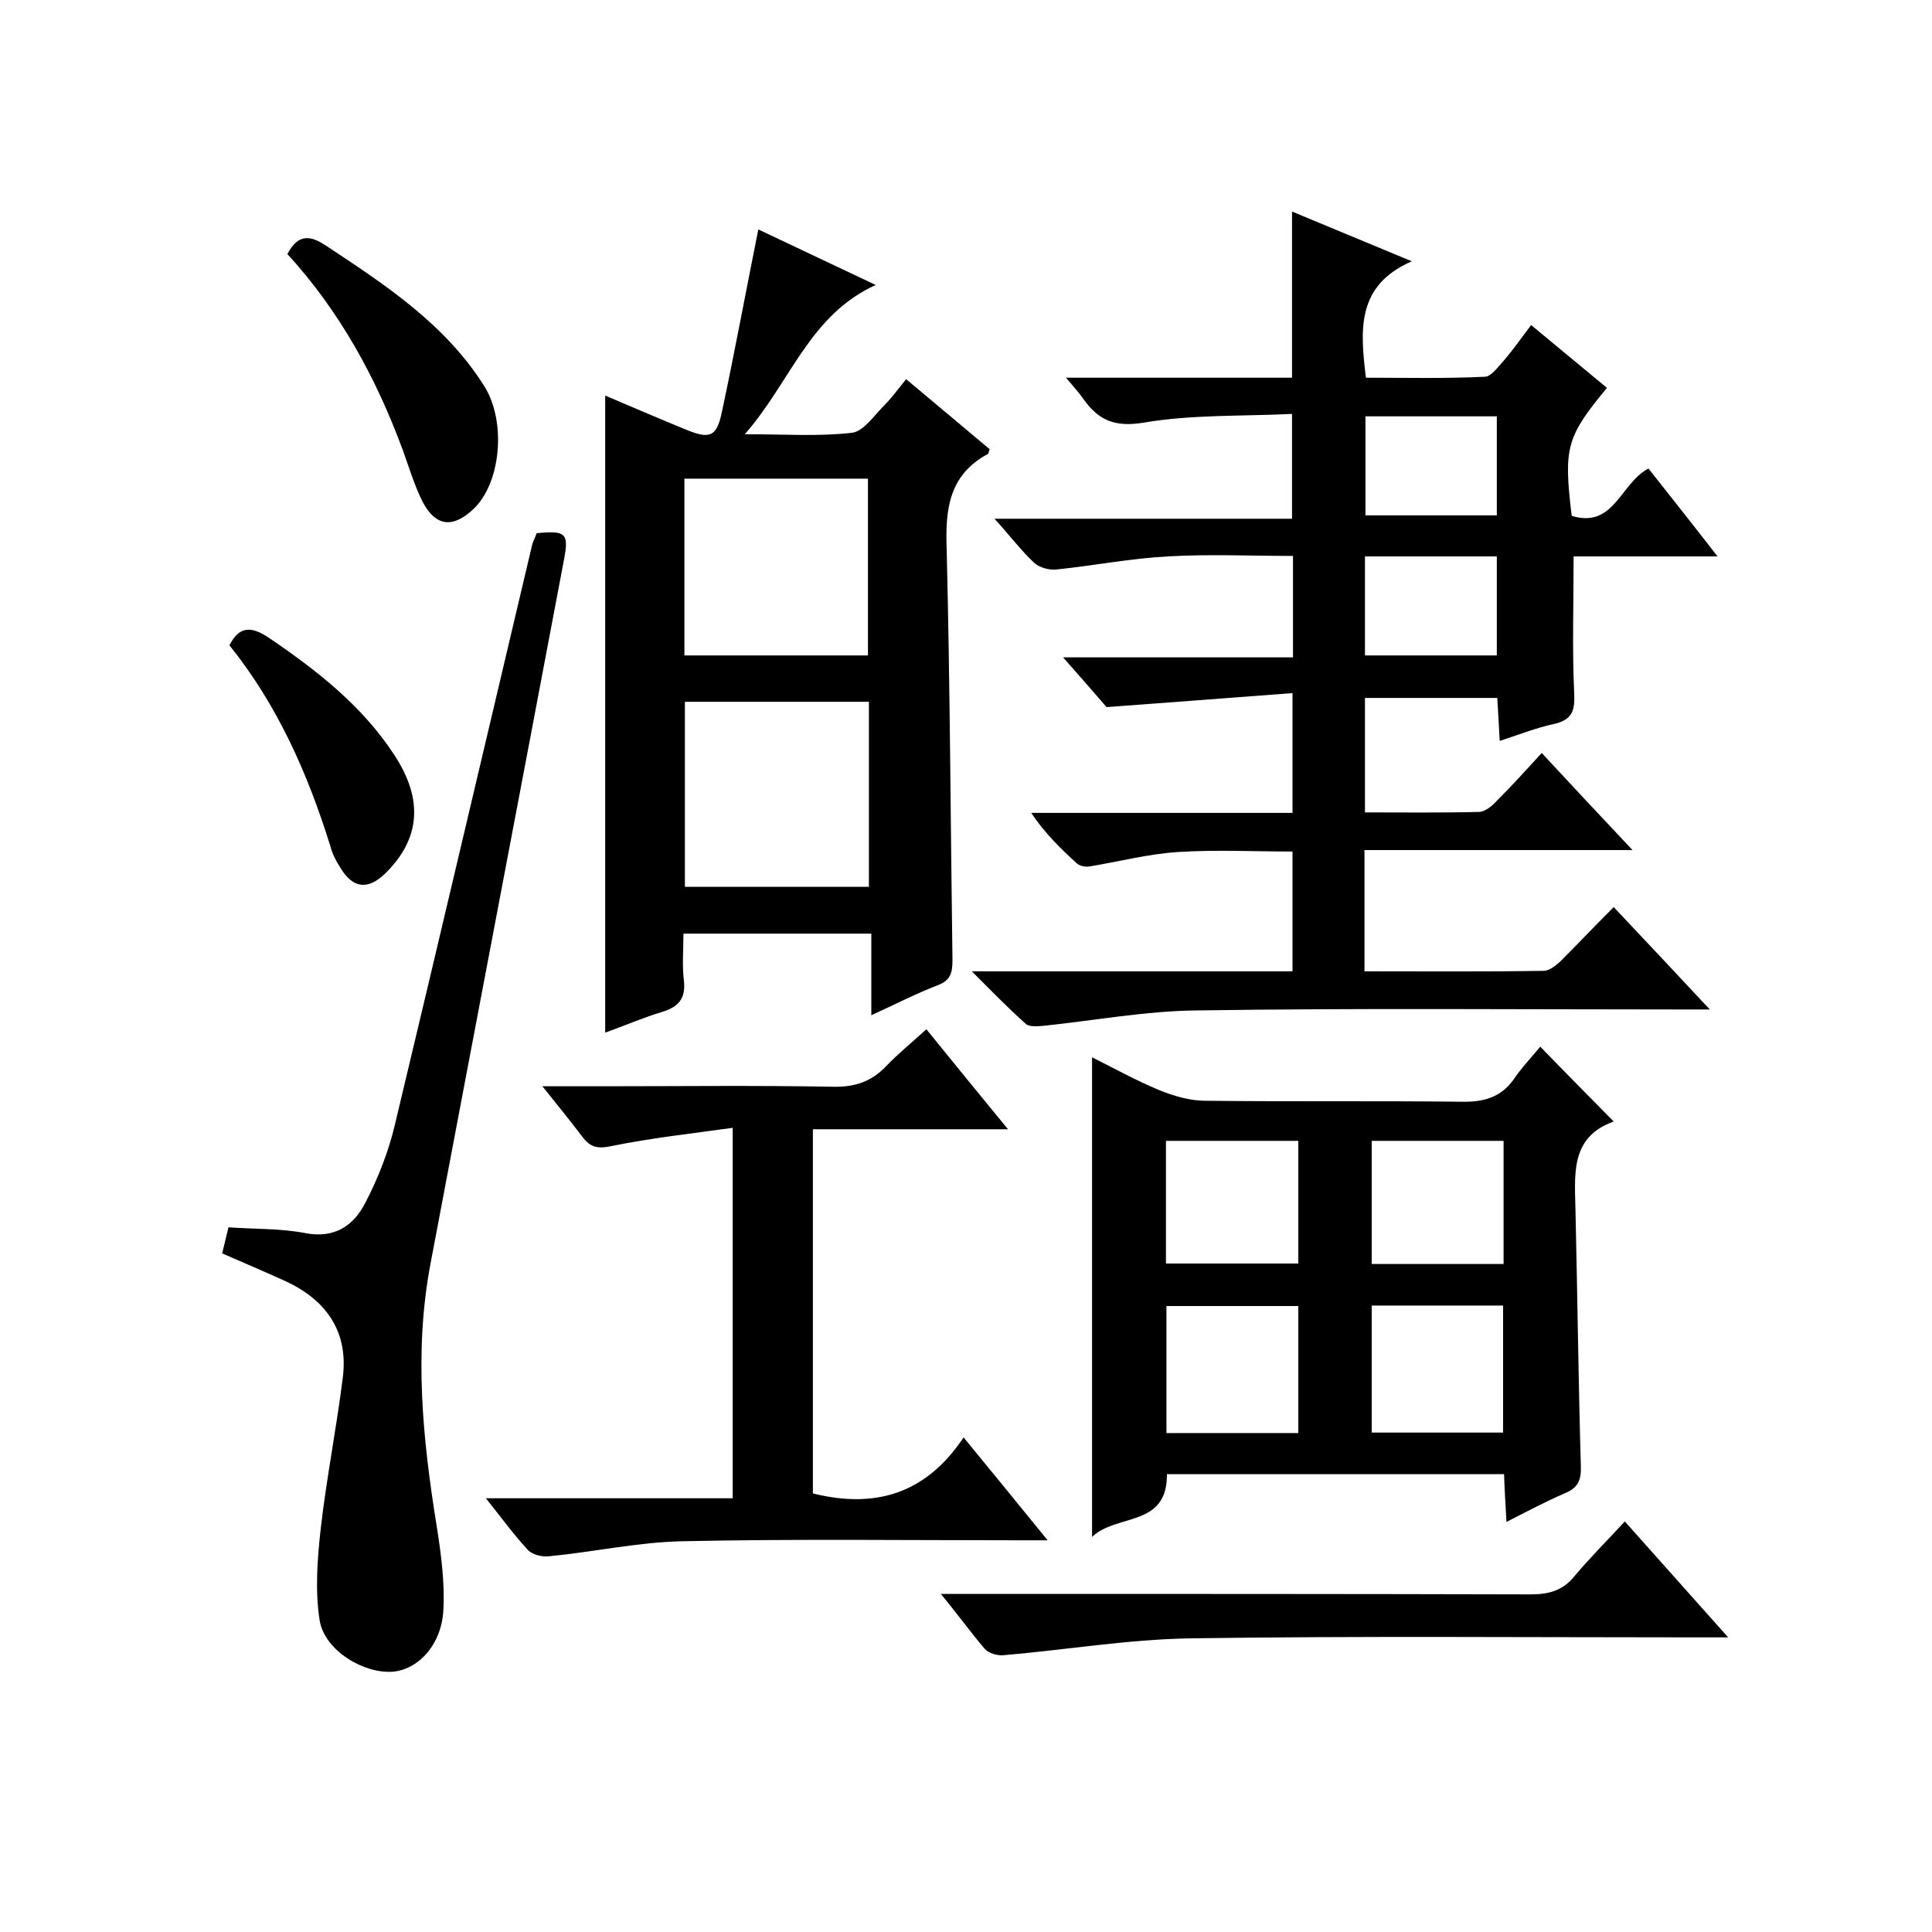<svg enable-background="new 0 0 400 400" viewBox="0 0 400 400" xmlns="http://www.w3.org/2000/svg"><path d="m334.1 187.8c6.6 7 12.8 13.6 19.9 21.2-2.8 0-4.5 0-6.2 0-33.3 0-66.7-.3-100 .2-10.6.1-21.3 2.1-31.9 3.2-1.2.1-2.8.2-3.5-.4-3.6-3.2-6.9-6.6-11.2-10.9h66.4c0-8.4 0-16.3 0-24.8-7.9 0-15.8-.4-23.7.1-6.2.4-12.3 2-18.4 3-.8.1-1.9-.1-2.5-.6-3.4-3.1-6.7-6.3-9.5-10.5h54.1c0-8.2 0-15.9 0-24.8-12.8 1-25.4 1.9-38.5 2.9-2.4-2.8-5.3-6.1-9-10.3h47.6c0-7.1 0-13.7 0-21-8.7 0-17.3-.4-25.9.1-7.7.4-15.3 1.9-23 2.7-1.5.2-3.6-.4-4.6-1.3-2.8-2.6-5.1-5.7-8.3-9.2h61.6c0-7.3 0-14 0-21.7-10.4.5-20.7.1-30.7 1.8-6 1-9.4-.5-12.5-4.9-.9-1.3-2-2.5-3.6-4.4h46.8c0-11.5 0-22.6 0-34.4 7.9 3.3 15.7 6.5 24.8 10.3-11.5 5-10.7 14.2-9.5 24.1 8.2 0 16.4.2 24.7-.2 1.3-.1 2.7-2.1 3.9-3.4 1.8-2.1 3.5-4.5 5.6-7.3 5.3 4.4 10.5 8.7 15.7 13-8.4 10.2-9 12.3-7.3 26.5 8.8 2.7 10.1-6.8 15.9-9.8 4.5 5.7 9.1 11.5 14.3 18.2-10.7 0-20.4 0-29.8 0 0 9.7-.3 18.8.1 27.9.2 3.7-.1 5.9-4.2 6.8-3.7.8-7.2 2.2-11.2 3.5-.2-3.2-.3-5.9-.5-8.9-9.2 0-18.1 0-27.4 0v23.7c8 0 15.8.1 23.6-.1 1.2 0 2.7-1.2 3.6-2.2 3.2-3.2 6.2-6.5 9.4-10 6.3 6.8 12.2 13.1 18.8 20.1-19 0-37.1 0-55.5 0v25.1c12.5 0 24.8.1 37.1-.1 1.2 0 2.7-1.2 3.7-2.2 3.5-3.5 6.8-7 10.8-11zm-24.2-81.1c0-7 0-13.7 0-20.5-9.3 0-18.2 0-27.2 0v20.5zm0 29c0-7 0-13.7 0-20.5-9.3 0-18.2 0-27.3 0v20.5z"/><path d="m157 47.5c7.8 3.7 15.6 7.4 24.3 11.5-13.8 6.3-17.6 20.1-27.1 30.9 8.2 0 15.3.5 22.2-.3 2.4-.3 4.6-3.6 6.7-5.7 1.5-1.5 2.8-3.3 4.5-5.4 6.2 5.2 11.8 9.9 17.3 14.5-.2.5-.2.9-.4 1-8.1 4.4-8.8 11.5-8.5 19.8.7 28.3.8 56.6 1.2 85 0 2.6-.4 4.2-3.1 5.2-4.4 1.7-8.7 3.9-13.7 6.2 0-5.9 0-11.2 0-16.9-13.1 0-25.7 0-38.9 0 0 3.3-.3 6.6.1 9.8.4 3.7-1.2 5.4-4.5 6.4-4 1.2-7.9 2.9-11.8 4.3 0-44.1 0-87.8 0-131.9 5.4 2.3 11 4.7 16.6 7 5.1 2.1 6.5 1.6 7.6-3.8 2.6-12.2 4.9-24.6 7.5-37.6zm22.9 97.8c-13 0-25.5 0-38.1 0v38.3h38.1c0-12.9 0-25.4 0-38.3zm-.2-9.6c0-12.5 0-24.5 0-36.6-12.8 0-25.2 0-38 0v36.6z"/><path d="m318.9 216.7c5.4 5.6 10.1 10.3 15.2 15.5-9.3 3.3-8 11.4-7.9 19 .4 17.5.6 35 1.1 52.4.1 3-.7 4.5-3.4 5.6-3.9 1.7-7.7 3.7-12 5.9-.2-3.6-.4-6.7-.5-9.9-23.4 0-46.5 0-69.8 0 .1 11.1-10.4 8.1-15.5 13 0-33.5 0-66.1 0-99.3 4.6 2.3 9.1 4.8 13.9 6.8 3 1.2 6.3 2.2 9.5 2.2 17.7.2 35.3 0 53 .2 4.5.1 8.1-.8 10.8-4.5 1.6-2.4 3.7-4.6 5.6-6.9zm-50.1 80c0-9.2 0-17.8 0-26.3-9.4 0-18.4 0-27.3 0v26.3zm15.2-.1h27.2c0-9.1 0-17.7 0-26.3-9.4 0-18.3 0-27.2 0zm-42.6-60.4v25.4h27.4c0-8.6 0-16.9 0-25.4-9.2 0-18.1 0-27.4 0zm69.9 0c-9.2 0-18.1 0-27.3 0v25.5h27.3c0-8.6 0-17 0-25.5z"/><path d="m111.1 110.4c6-.6 6.7 0 5.7 5.3-9.2 48.7-18.5 97.4-27.7 146.1-3.4 18.1-1.6 36.1 1.3 54.1.9 5.7 1.7 11.6 1.4 17.3-.3 7.2-5.1 12.4-10.4 12.9-6 .5-14.1-4.3-15.2-10.5-1-6.2-.5-12.8.2-19.1 1.2-10.5 3.3-21 4.6-31.5 1.1-9.4-3.5-15.9-12-19.8-4.2-1.9-8.4-3.7-13-5.7.4-1.6.8-3.3 1.3-5.4 5.4.4 10.7.2 15.9 1.2 6.1 1.2 10.1-1.6 12.5-6.4 2.6-5 4.7-10.4 6-15.8 9.6-40.1 19-80.3 28.5-120.4.3-.9.7-1.7.9-2.3z"/><path d="m168.3 233.8v75.4c12.9 3.2 23.4.1 31.2-11.6 6 7.3 11.3 13.8 17.4 21.3-2.8 0-4.5 0-6.2 0-23.2 0-46.3-.3-69.5.2-9.1.2-18.2 2.2-27.4 3.1-1.5.2-3.6-.3-4.5-1.3-2.9-3.1-5.5-6.7-8.7-10.7h51.1c0-25.6 0-50.6 0-76.7-8.5 1.2-16.9 2.1-25.2 3.8-2.8.6-4.3.2-5.9-1.9-2.5-3.3-5.1-6.5-8.3-10.5h12.2c16 0 32-.2 48 .1 4.5.1 8-1.1 11-4.3 2.4-2.5 5.1-4.7 8.3-7.6 5.5 6.8 10.9 13.4 16.9 20.7-13.8 0-26.8 0-40.4 0z"/><path d="m194.8 330h6.6c38.5 0 77 0 115.5.1 3.8 0 6.7-.8 9.1-3.8 3.2-3.8 6.7-7.3 10.4-11.3 7.3 8.2 13.9 15.6 21.4 24-2.8 0-4.5 0-6.3 0-35 0-70-.3-105 .2-12.9.2-25.9 2.4-38.8 3.5-1.2.1-3-.4-3.8-1.3-2.9-3.4-5.5-7-9.1-11.4z"/><path d="m59.5 52.6c2.2-4.2 4.7-3.9 7.9-1.8 12.4 8.2 24.8 16.3 32.9 29.2 4.6 7.4 3.4 20.2-2.4 25.5-4.2 3.9-7.7 3.5-10.4-1.6-1.7-3.4-2.8-7.1-4.1-10.7-5.5-14.9-13-28.7-23.9-40.6z"/><path d="m47.5 133.6c2.1-4.1 4.6-3.9 8.1-1.6 10 6.8 19.4 14.1 26.1 24.4 6 9.2 5.3 17.3-1.9 24.4-3.6 3.5-6.7 3.2-9.3-1.1-.9-1.4-1.7-2.9-2.1-4.5-4.7-15.1-11-29.3-20.9-41.6z"/></svg>